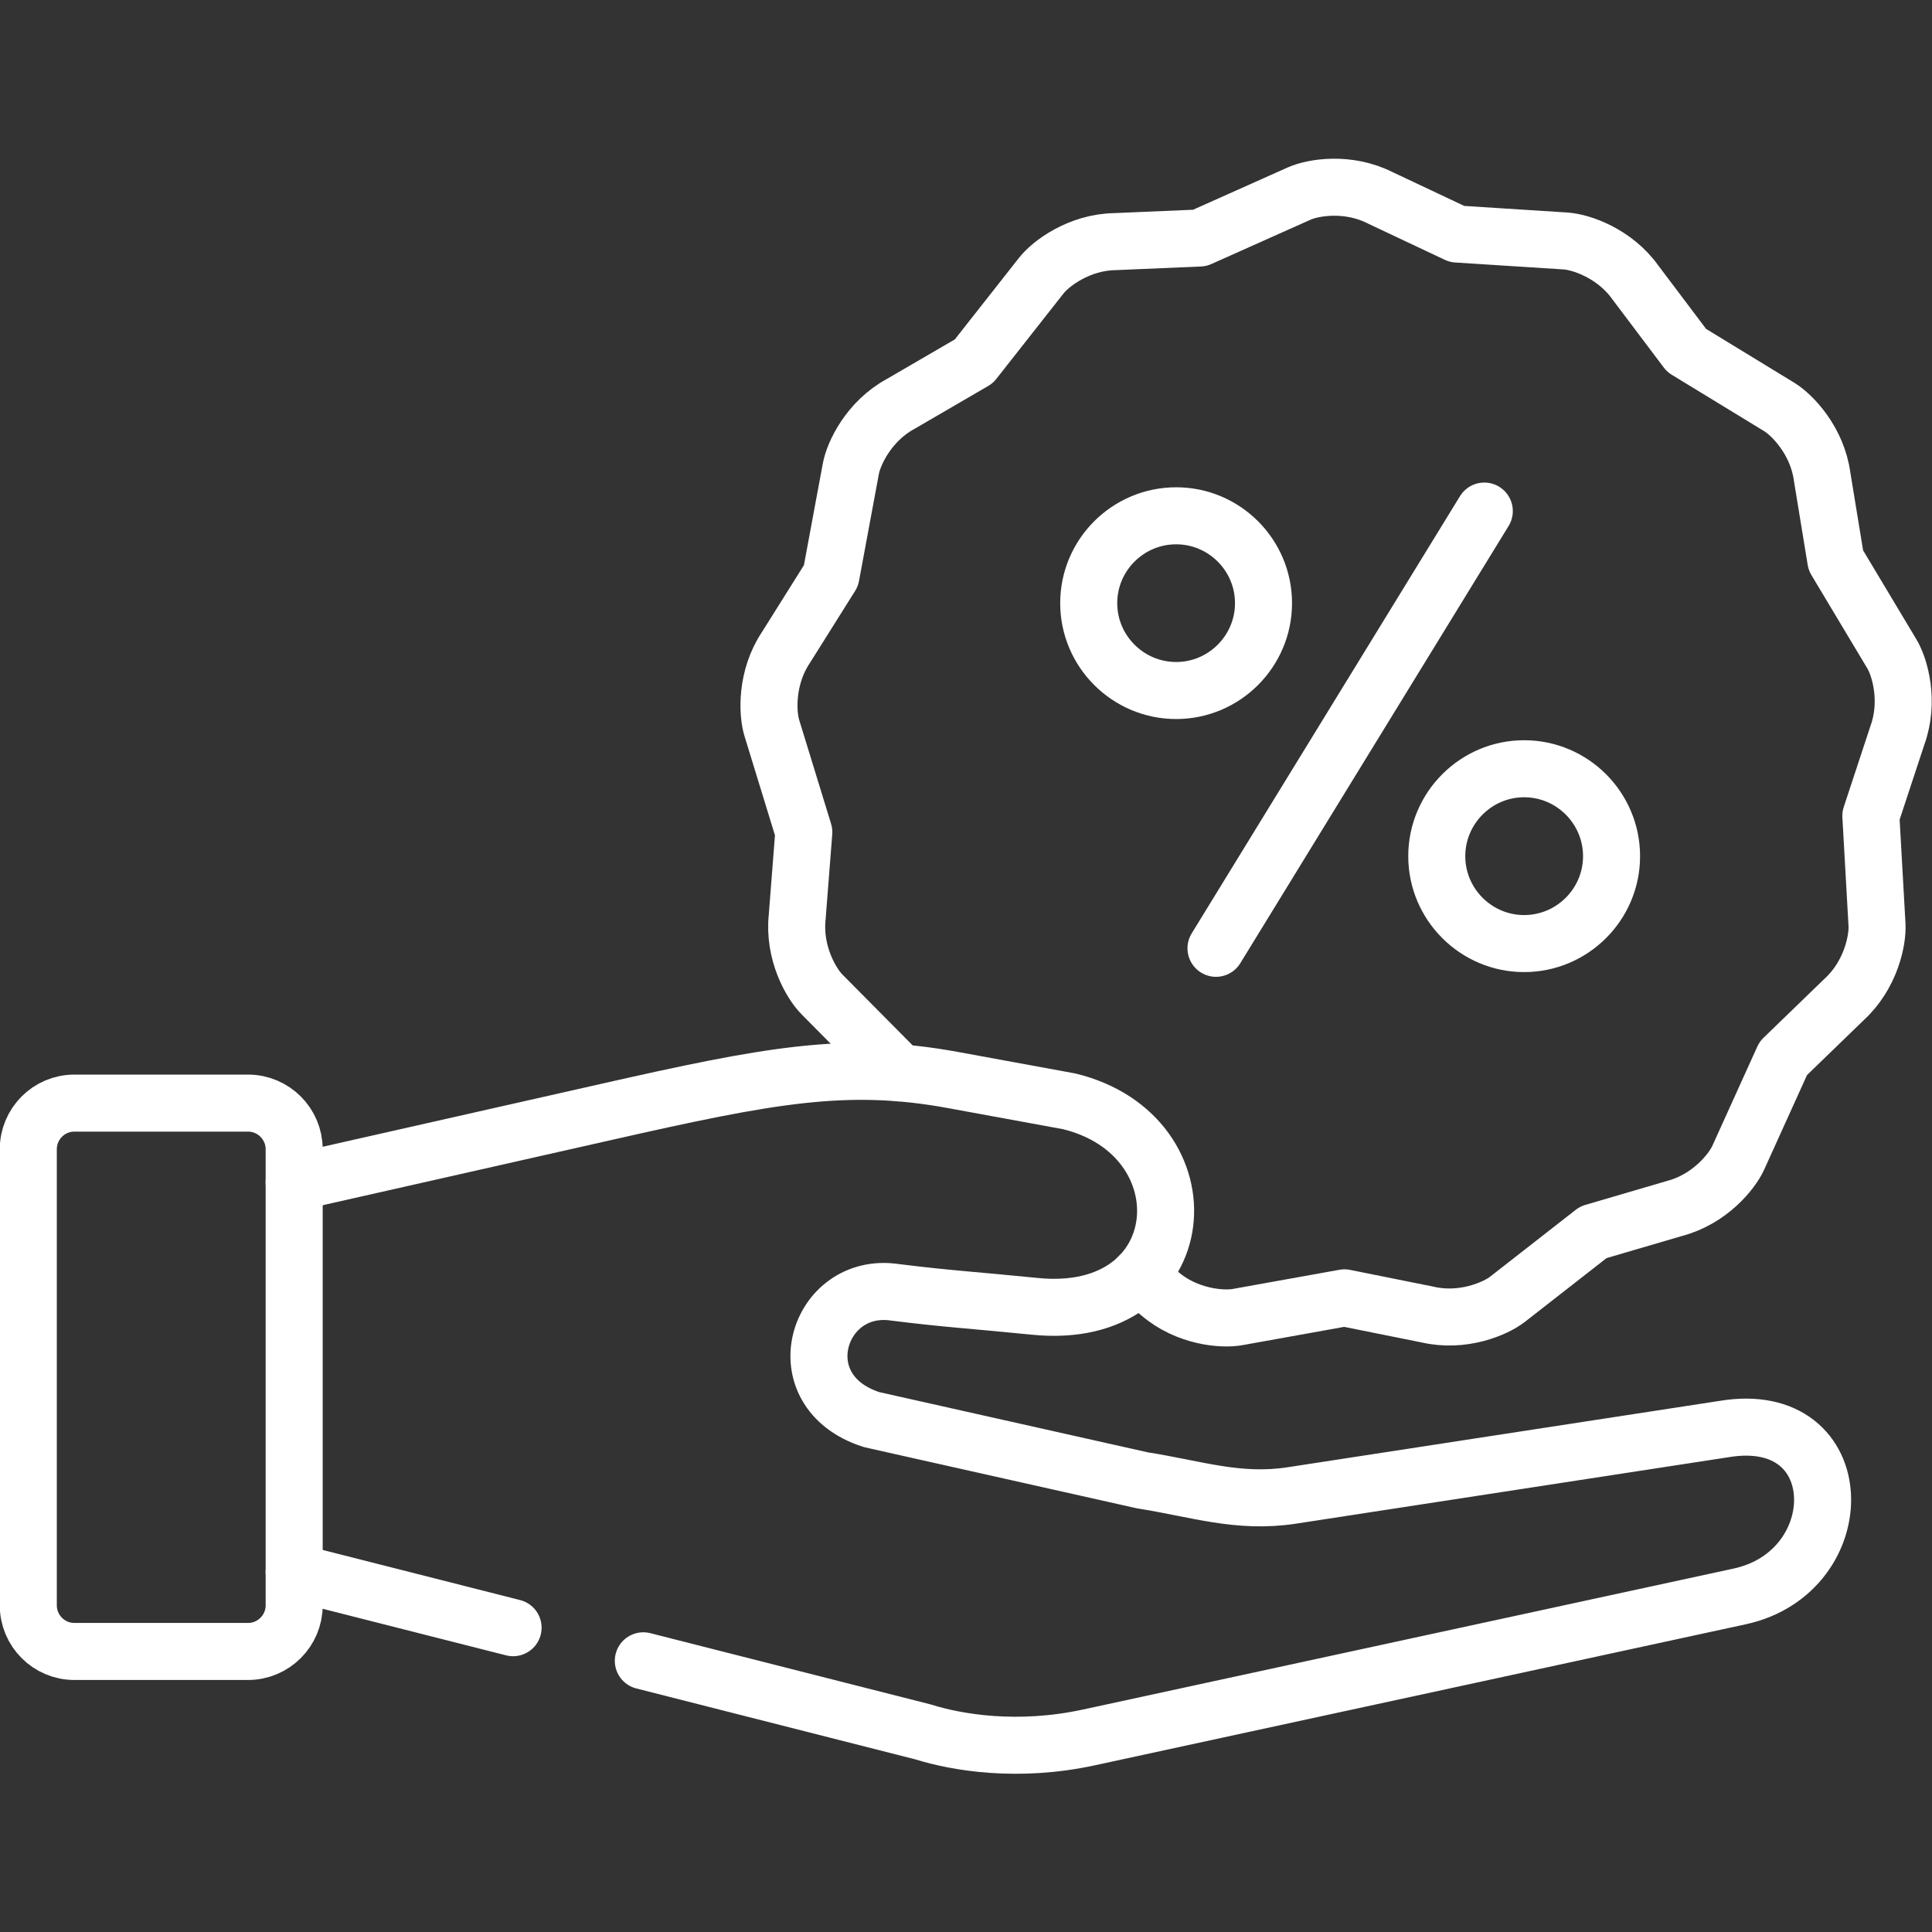<svg xmlns="http://www.w3.org/2000/svg" version="1.1" xmlns:xlink="http://www.w3.org/1999/xlink" width="512" height="512" x="0" y="0" viewBox="0 0 682.667 682.667" style="enable-background:new 0 0 512 512" xml:space="preserve" class=""><rect x="0" y="0" width="682.667" height="682.667" fill="#333333" stroke="none"/><g><defs><clipPath id="a" clipPathUnits="userSpaceOnUse"><path d="M0 512h512V0H0Z" fill="#ffffff" opacity="1" data-original="#000000" class=""></path></clipPath></defs><g clip-path="url(#a)" transform="matrix(1.333 0 0 -1.333 0 682.667)"><path d="m0 0 5.54-4.52c7.2-6.209 16.59-6.97 20.62-6.24l28.37 5.1 22.04-4.43c9.28-2.16 17.94 1.54 21.17 4.05l22.75 17.761 21.58 6.329c9.21 2.421 15.16 9.71 16.85 13.45l11.93 26.33L187 73.46c7.03 6.45 8.92 15.66 8.69 19.78l-1.63 28.87 7.05 21.38c3.24 8.981.65 18.02-1.48 21.55l-14.85 24.79-3.64 22.22c-1.28 9.45-7.82 16.25-11.31 18.41l-24.61 15.02-13.56 17.991c-5.51 7.759-14.44 10.759-18.52 11.019l-28.78 1.84-20.35 9.601c-8.49 4.309-17.76 2.799-21.49 1.13L16.16 275.28l-22.46-.96c-9.5-.15-17.03-5.799-19.56-9.04l-17.85-22.69-19.45-11.319c-8.37-4.55-12.39-13.061-13.15-17.09l-5.28-28.431-11.98-19.08c-5.28-7.93-4.9-17.35-3.7-21.26l8.48-27.62-1.75-22.479c-1.02-9.481 3.68-17.651 6.59-20.561l20.33-20.51.11-.26" style="stroke-width:15.118;stroke-linecap:round;stroke-linejoin:round;stroke-miterlimit:10;stroke-dasharray:none;stroke-opacity:1" transform="translate(301.86 173.76)" fill="none" stroke="#ffffff" stroke-width="15.118" stroke-linecap="round" stroke-linejoin="round" stroke-miterlimit="10" stroke-dasharray="none" stroke-opacity="" data-original="#000000" opacity="1"></path><path d="m0 0 74.123-18.84c9.127-2.858 25.222-5.542 44.03-1.459l172.448 37.361c30.121 6.503 29.859 50.104-4.199 44.359L171.923 43.834c-14.259-2.187-25.369 1.779-39.598 3.996l-71.79 16.099c-23.619 7.553-14.434 36.864 6.211 33.743 14.229-1.778 20.761-2.07 36.973-3.703 42.66-4.346 46.364 45.262 9.185 54.333l-30.85 5.658c-28.168 5.162-48.667 1.312-91.851-8.458l-82.754-18.694m0-103.301 58.027-14.729" style="stroke-width:15.118;stroke-linecap:round;stroke-linejoin:round;stroke-miterlimit:10;stroke-dasharray:none;stroke-opacity:1" transform="translate(170.53 71.886)" fill="none" stroke="#ffffff" stroke-width="15.118" stroke-linecap="round" stroke-linejoin="round" stroke-miterlimit="10" stroke-dasharray="none" stroke-opacity="" data-original="#000000" opacity="1"></path><path d="M0 0h-46.072C-52.778 0-58.26-5.482-58.26-12.22v-120.916c0-6.737 5.482-12.219 12.188-12.219H0c6.707 0 12.218 5.482 12.218 12.219V-12.22C12.218-5.482 6.707 0 0 0Z" style="stroke-width:15.118;stroke-linecap:round;stroke-linejoin:round;stroke-miterlimit:10;stroke-dasharray:none;stroke-opacity:1" transform="translate(65.76 219.72)" fill="none" stroke="#ffffff" stroke-width="15.118" stroke-linecap="round" stroke-linejoin="round" stroke-miterlimit="10" stroke-dasharray="none" stroke-opacity="" data-original="#000000" opacity="1"></path><path d="m0 0 71.12 115.899" style="stroke-width:15.118;stroke-linecap:round;stroke-linejoin:round;stroke-miterlimit:10;stroke-dasharray:none;stroke-opacity:1" transform="translate(322.332 260.756)" fill="none" stroke="#ffffff" stroke-width="15.118" stroke-linecap="round" stroke-linejoin="round" stroke-miterlimit="10" stroke-dasharray="none" stroke-opacity="" data-original="#000000" opacity="1"></path><path d="M0 0c12.743 0 23.152 10.412 23.152 23.157 0 12.774-10.409 23.156-23.152 23.156-12.771 0-23.182-10.382-23.182-23.156C-23.182 10.412-12.771 0 0 0Z" style="stroke-width:15.118;stroke-linecap:round;stroke-linejoin:round;stroke-miterlimit:10;stroke-dasharray:none;stroke-opacity:1" transform="translate(311.776 329.088)" fill="none" stroke="#ffffff" stroke-width="15.118" stroke-linecap="round" stroke-linejoin="round" stroke-miterlimit="10" stroke-dasharray="none" stroke-opacity="" data-original="#000000" opacity="1"></path><path d="M0 0c12.771 0 23.181 10.411 23.181 23.156 0 12.775-10.41 23.187-23.181 23.187-12.743 0-23.153-10.412-23.153-23.187C-23.153 10.411-12.743 0 0 0Z" style="stroke-width:15.118;stroke-linecap:round;stroke-linejoin:round;stroke-miterlimit:10;stroke-dasharray:none;stroke-opacity:1" transform="translate(404.007 262.01)" fill="none" stroke="#ffffff" stroke-width="15.118" stroke-linecap="round" stroke-linejoin="round" stroke-miterlimit="10" stroke-dasharray="none" stroke-opacity="" data-original="#000000" opacity="1"></path></g></g></svg>